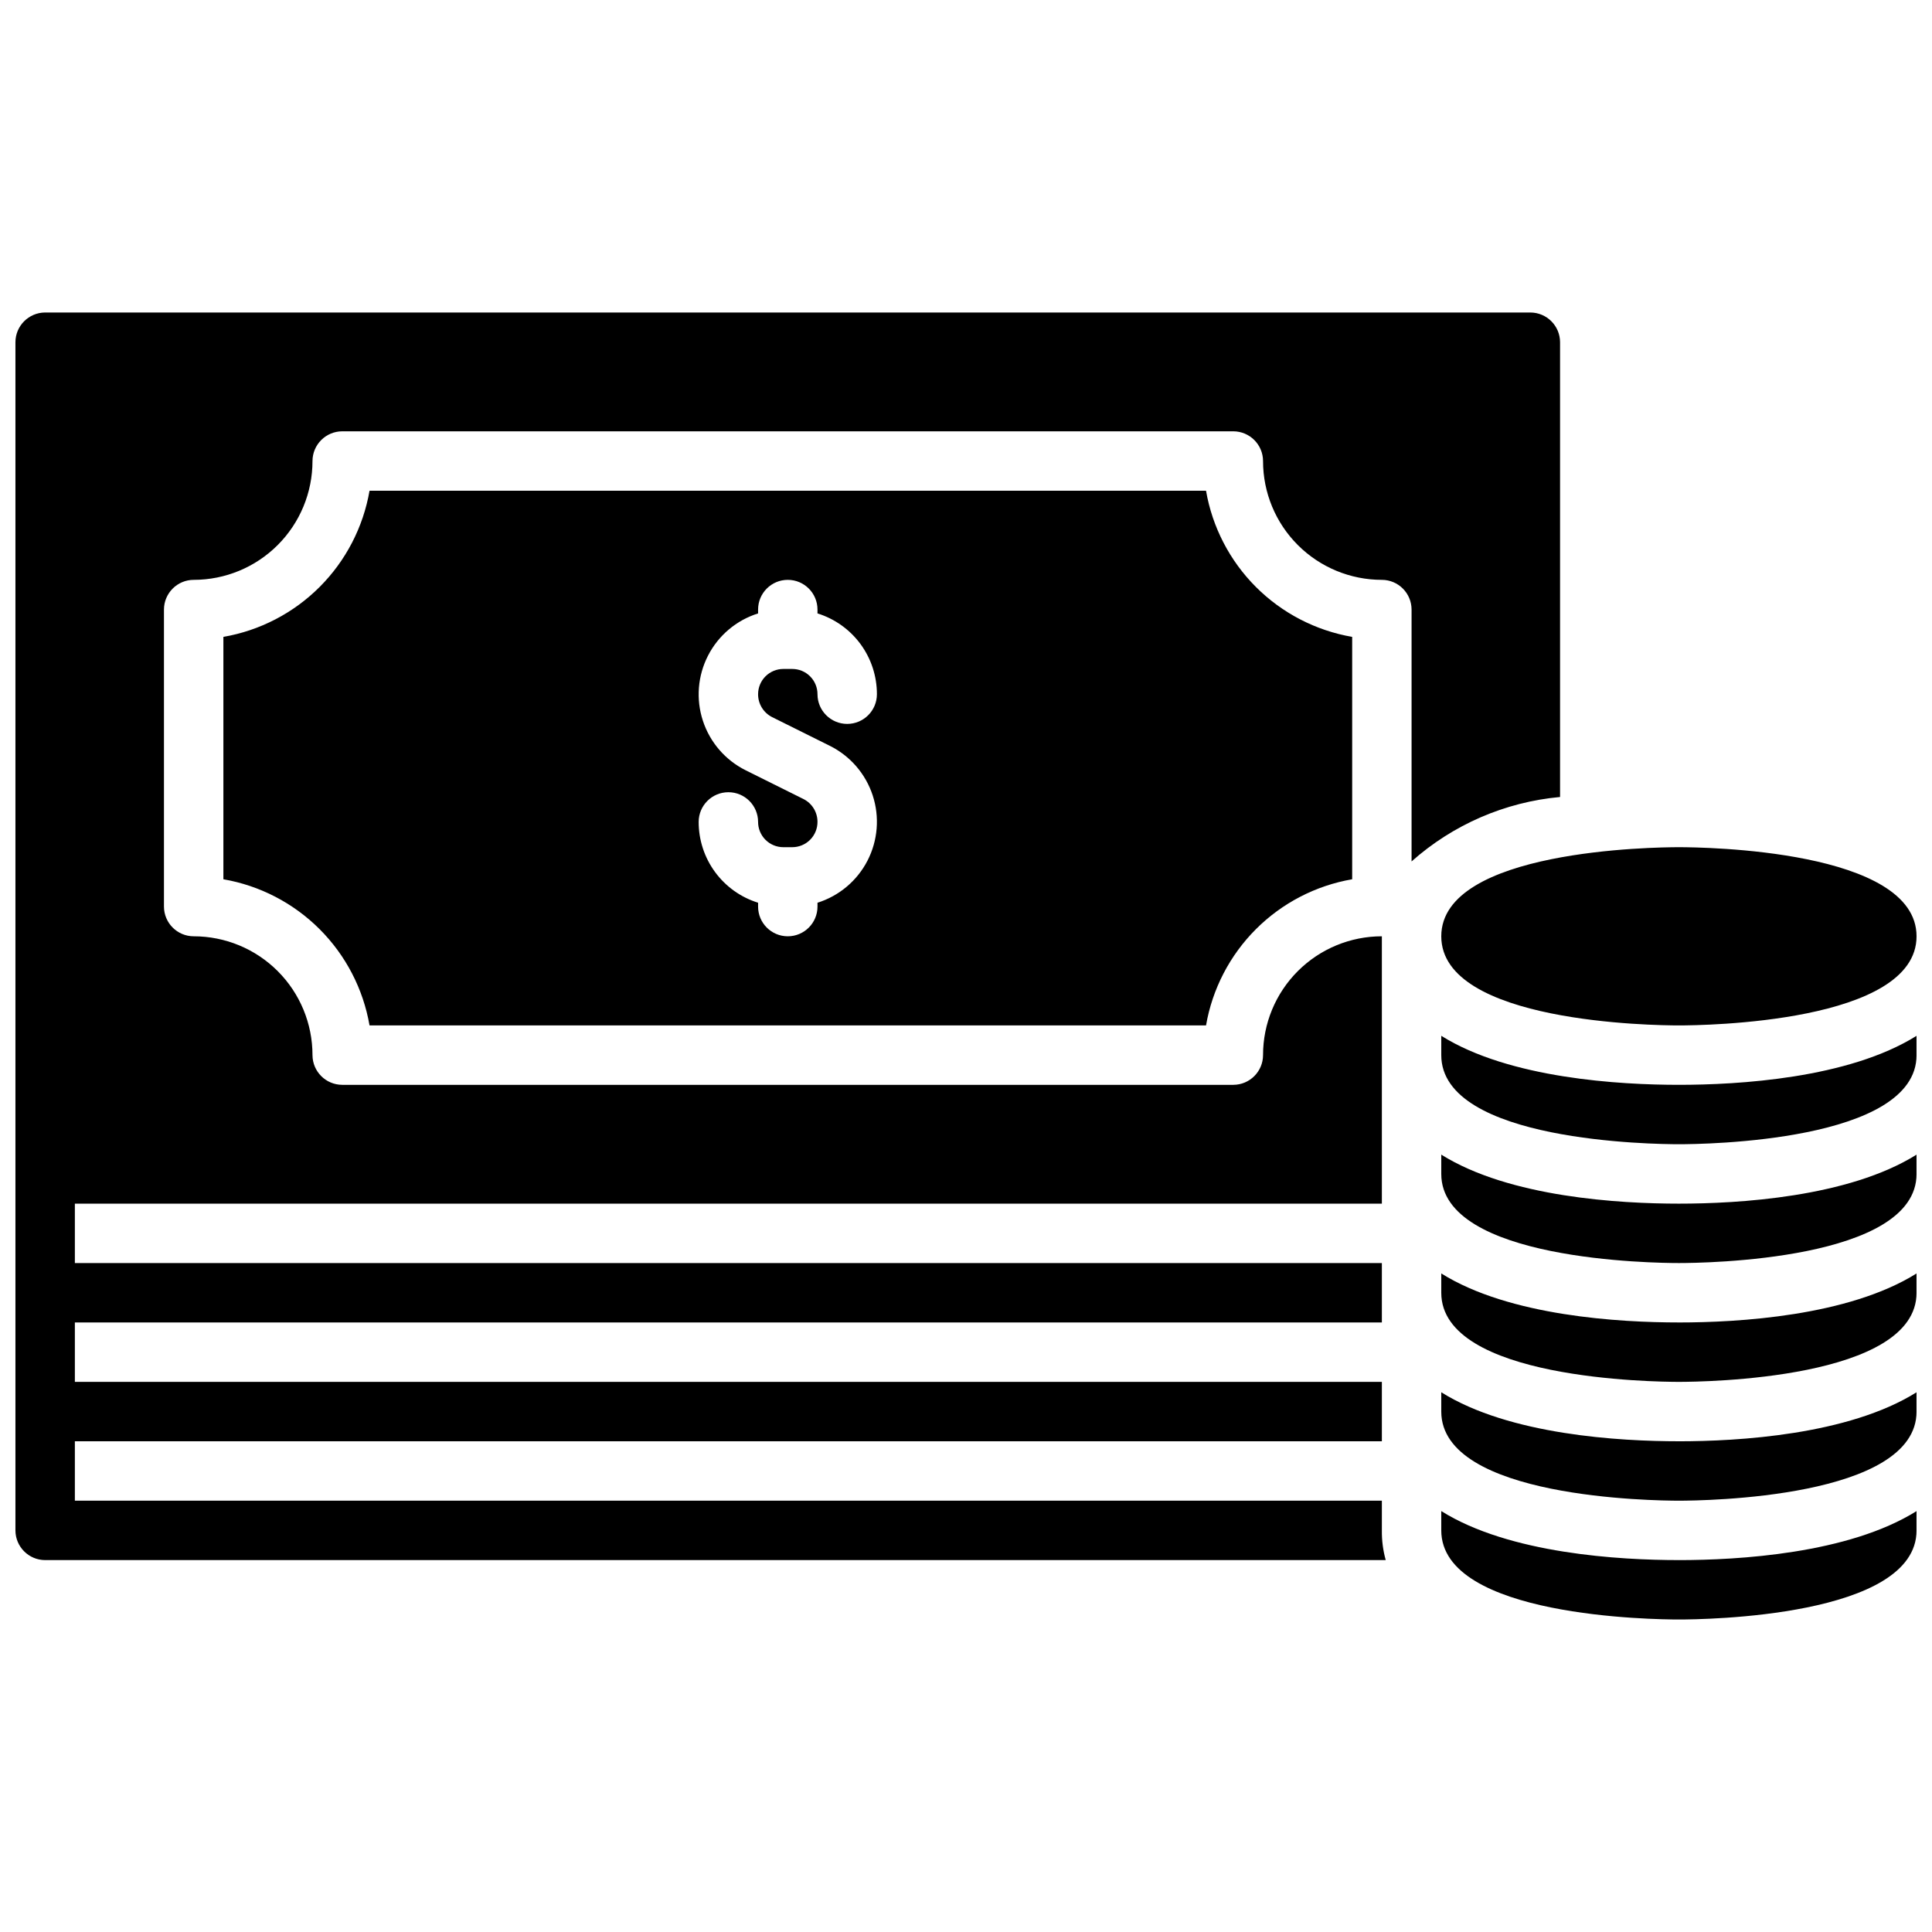 <?xml version="1.0" encoding="UTF-8"?>
<!-- Uploaded to: ICON Repo, www.svgrepo.com, Generator: ICON Repo Mixer Tools -->
<svg width="800px" height="800px" version="1.1" viewBox="144 144 512 512" xmlns="http://www.w3.org/2000/svg">
 <defs>
  <clipPath id="a">
   <path d="m148.09 226h503.81v348h-503.81z"/>
  </clipPath>
 </defs>
 <g clip-path="url(#a)">
  <path d="m463.61 274.05h-221.68c-1.672 9.66-6.293 18.57-13.227 25.504-6.934 6.934-15.844 11.555-25.504 13.227v64.234c9.66 1.672 18.57 6.293 25.504 13.227 6.934 6.934 11.555 15.84 13.227 25.504h221.68c1.672-9.664 6.289-18.57 13.223-25.504 6.934-6.934 15.844-11.555 25.508-13.227v-64.234c-9.664-1.672-18.574-6.293-25.508-13.227-6.934-6.934-11.551-15.844-13.223-25.504zm-115.01 59.984 15.352 7.637c5.375 2.684 9.453 7.41 11.324 13.121 1.867 5.711 1.371 11.934-1.375 17.277-2.75 5.344-7.523 9.363-13.258 11.164v1.023c0 4.348-3.523 7.871-7.871 7.871s-7.871-3.523-7.871-7.871v-1.023c-4.566-1.418-8.559-4.266-11.391-8.117-2.832-3.852-4.359-8.512-4.356-13.293 0-4.348 3.527-7.875 7.875-7.875 4.348 0 7.871 3.527 7.871 7.875 0 1.773 0.703 3.477 1.957 4.731 1.258 1.258 2.957 1.961 4.734 1.961h2.363-0.004c1.777 0 3.481-0.703 4.734-1.961 1.254-1.254 1.961-2.957 1.957-4.731 0.016-2.559-1.418-4.906-3.699-6.062l-15.352-7.637h0.004c-5.379-2.684-9.457-7.41-11.324-13.121-1.871-5.711-1.375-11.934 1.375-17.277 2.746-5.344 7.519-9.363 13.254-11.164v-1.023c0-4.348 3.523-7.871 7.871-7.871s7.871 3.523 7.871 7.871v1.023c4.566 1.418 8.559 4.266 11.395 8.117 2.832 3.852 4.356 8.512 4.352 13.293 0 4.348-3.523 7.871-7.871 7.871-4.348 0-7.875-3.523-7.875-7.871 0.004-1.773-0.703-3.477-1.957-4.731-1.254-1.258-2.957-1.961-4.734-1.961h-2.363 0.004c-1.777 0-3.477 0.703-4.734 1.961-1.254 1.254-1.957 2.957-1.957 4.731-0.012 2.559 1.418 4.902 3.699 6.062zm169.48 38.258v-66.754c-0.012-4.344-3.527-7.859-7.871-7.871-8.352 0-16.363-3.316-22.27-9.223s-9.223-13.914-9.219-22.266c-0.012-4.344-3.531-7.859-7.871-7.875h-236.16c-4.344 0.016-7.859 3.531-7.875 7.875 0.004 8.352-3.312 16.359-9.219 22.266s-13.914 9.223-22.27 9.223c-4.34 0.012-7.859 3.527-7.871 7.871v78.719c0.012 4.344 3.531 7.859 7.871 7.871 8.355 0 16.363 3.316 22.27 9.223s9.223 13.914 9.219 22.266c0.016 4.344 3.531 7.859 7.875 7.875h236.16c4.34-0.016 7.859-3.531 7.871-7.875-0.004-8.352 3.312-16.359 9.219-22.266s13.918-9.223 22.27-9.223v70.848l-346.37 0.004v15.742h346.37v15.742h-346.37v15.742l346.37 0.004v15.742h-346.37v15.742l346.37 0.004v7.871c-0.035 2.66 0.309 5.309 1.023 7.871h-355.27c-4.34-0.012-7.859-3.527-7.871-7.871v-314.88c0.012-4.344 3.531-7.859 7.871-7.875h393.6c4.344 0.016 7.859 3.531 7.871 7.875v120.52c-14.605 1.34-28.402 7.328-39.359 17.082zm70.848 90.688c15.586 0 44.871-1.652 62.977-12.988v5.113c0 22.984-56.52 23.617-62.977 23.617-6.453 0-62.977-0.629-62.977-23.617v-5.117c18.105 11.336 47.391 12.992 62.977 12.992zm0-94.465c6.445 0 62.977 0.66 62.977 23.617 0 22.953-56.531 23.617-62.977 23.617-6.445 0-62.977-0.66-62.977-23.617 0-22.957 56.531-23.617 62.977-23.617zm0 62.977c15.586 0 44.871-1.652 62.977-12.988v5.113c0 22.984-56.52 23.617-62.977 23.617-6.453 0-62.977-0.629-62.977-23.617v-5.117c18.105 11.336 47.391 12.992 62.977 12.992zm0 62.977c15.586 0 44.871-1.652 62.977-12.988v5.113c0 22.984-56.52 23.617-62.977 23.617-6.453 0-62.977-0.629-62.977-23.617v-5.117c18.105 11.336 47.391 12.988 62.977 12.988zm0 31.488c15.586 0 44.871-1.652 62.977-12.988v5.113c0 22.984-56.52 23.617-62.977 23.617-6.453 0-62.977-0.629-62.977-23.617v-5.117c18.105 11.336 47.391 12.988 62.977 12.988zm0 31.488c15.586 0 44.871-1.652 62.977-12.988v5.113c0 22.984-56.52 23.617-62.977 23.617-6.453 0-62.977-0.629-62.977-23.617v-5.117c18.105 11.336 47.391 12.988 62.977 12.988z"/>
 </g>
</svg>